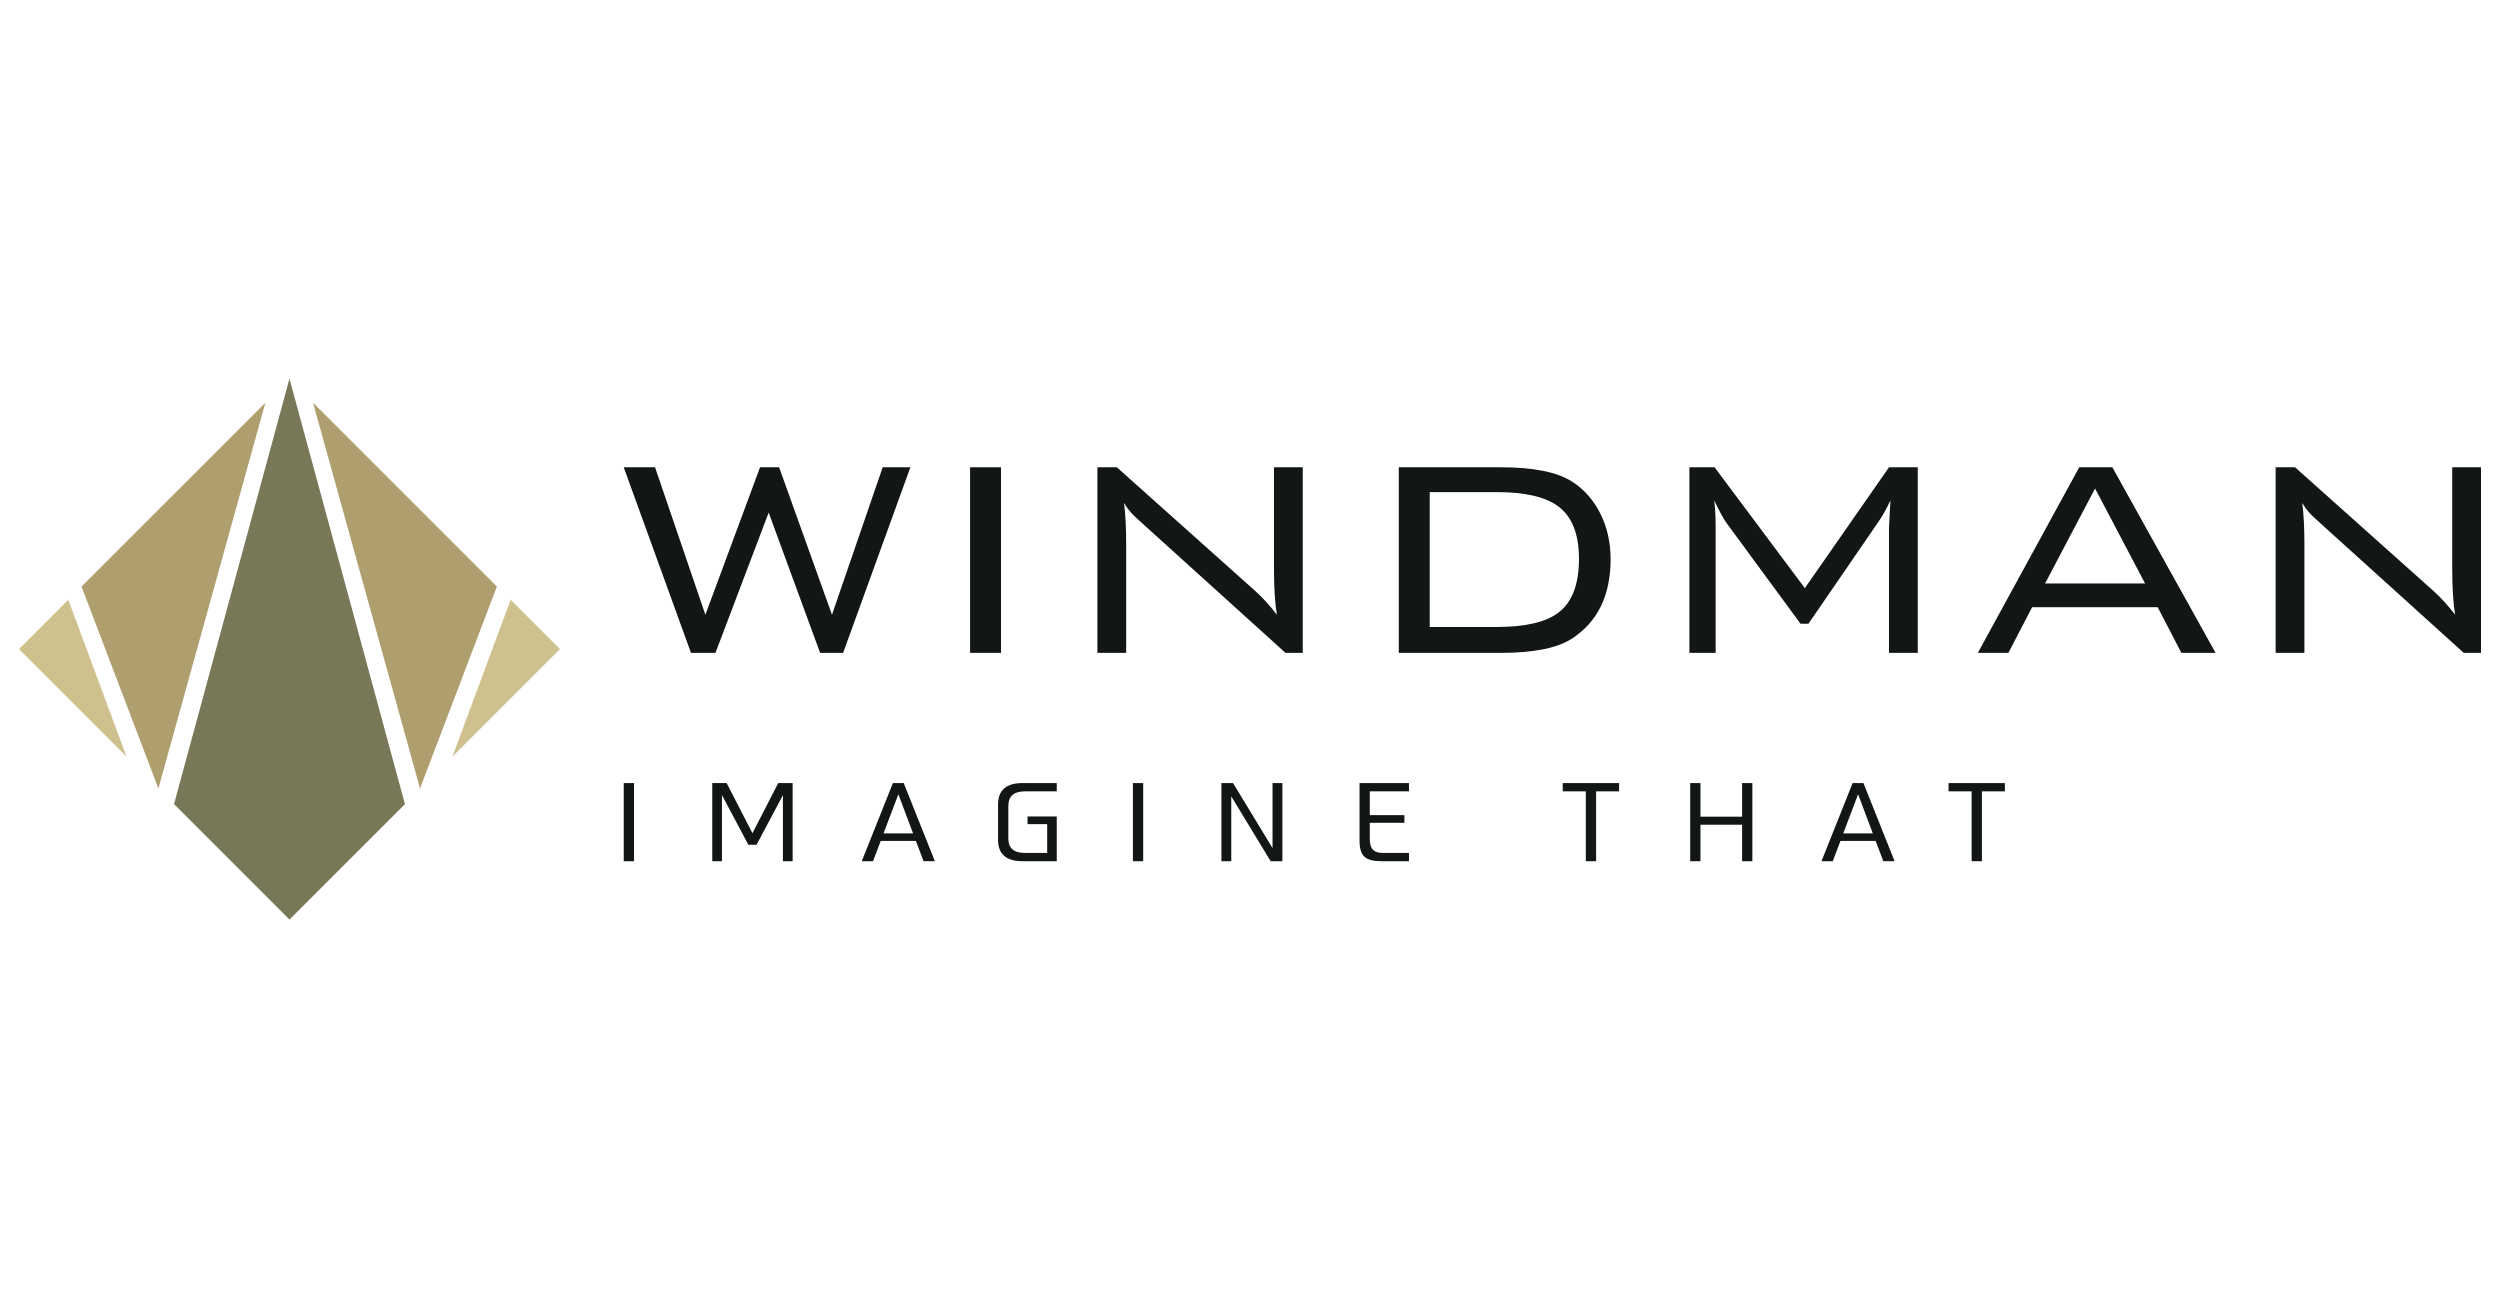 <?xml version="1.0" encoding="utf-8"?>
<!-- Generator: Adobe Illustrator 25.0.0, SVG Export Plug-In . SVG Version: 6.00 Build 0)  -->
<svg version="1.1" id="Layer_1" xmlns="http://www.w3.org/2000/svg" xmlns:xlink="http://www.w3.org/1999/xlink" x="0px" y="0px"
	 width="231.081px" height="120px" viewBox="0 0 231.081 120" style="enable-background:new 0 0 231.081 120;" xml:space="preserve"
	>
<style type="text/css">
	.st0{fill:#E84E24;}
	.st1{fill:#28348A;}
	.st2{fill:#D01E25;}
	.st3{fill:#FFFFFF;}
	.st4{fill:#121617;}
	.st5{fill:#CEC18D;}
	.st6{fill:#787859;}
	.st7{fill:#AF9F6F;}
</style>
<g>
	<polygon class="st4" points="63.87,60.346 57.653,43.192 60.546,43.192 65.2,56.822 70.253,43.192 72.015,43.192 76.902,56.822 
		81.589,43.192 84.149,43.192 77.932,60.346 75.805,60.346 71.05,47.381 66.131,60.346 	"/>
	<rect x="89.667" y="43.192" class="st4" width="2.859" height="17.154"/>
	<path class="st4" d="M101.435,60.346V43.192h1.796l12.834,11.469c0.62,0.554,1.274,1.274,1.962,2.16
		c-0.18-1.064-0.269-2.47-0.269-4.222v-9.408h2.659v17.154h-1.596l-13.198-11.935c-0.488-0.443-0.764-0.698-0.831-0.765
		c-0.354-0.354-0.654-0.742-0.897-1.163c0.132,1.02,0.199,2.272,0.199,3.756v10.107H101.435z"/>
	<path class="st4" d="M138.735,43.192c3.013,0,5.208,0.444,6.582,1.329c1.107,0.71,1.977,1.695,2.609,2.959
		c0.632,1.264,0.947,2.659,0.947,4.189c0,3.347-1.186,5.796-3.556,7.347c-1.353,0.887-3.547,1.33-6.582,1.33h-9.442V43.192H138.735z
		 M138.336,45.486h-6.184v12.467h6.184c2.659,0,4.565-0.444,5.718-1.333c1.263-0.955,1.895-2.611,1.895-4.966
		c0-2.267-0.631-3.878-1.895-4.833C142.879,45.931,140.973,45.486,138.336,45.486"/>
	<path class="st4" d="M158.448,46.251c0.089,0.665,0.133,1.507,0.133,2.526v11.569h-2.426V43.192h2.327l8.344,11.17l7.779-11.17
		h2.659v17.154h-2.659V48.777l0.133-2.526c-0.377,0.798-0.721,1.418-1.03,1.862l-6.549,9.54h-0.731l-6.816-9.275
		C159.346,48.024,158.958,47.314,158.448,46.251"/>
	<path class="st4" d="M182.816,60.346l9.374-17.154h3.059l9.541,17.154h-3.159l-2.193-4.222h-11.603l-2.194,4.222H182.816z
		 M189.032,53.93h9.242l-4.622-8.777L189.032,53.93z"/>
	<path class="st4" d="M210.342,60.346V43.192h1.796l12.835,11.469c0.62,0.554,1.274,1.274,1.962,2.16
		c-0.18-1.064-0.27-2.47-0.27-4.222v-9.408h2.66v17.154h-1.596L214.53,48.412c-0.487-0.443-0.764-0.698-0.831-0.765
		c-0.355-0.354-0.654-0.742-0.897-1.163c0.133,1.02,0.2,2.272,0.2,3.756v10.107H210.342z"/>
	<rect x="57.654" y="72.382" class="st4" width="0.949" height="7.223"/>
	<polygon class="st4" points="73.265,72.382 73.265,79.605 72.367,79.605 72.367,73.497 69.932,78.078 69.169,78.078 66.734,73.497 
		66.734,79.605 65.836,79.605 65.836,72.382 67.167,72.382 69.55,77.015 71.934,72.382 	"/>
	<path class="st4" d="M84.657,77.727h-3.249l-0.712,1.877h-1.042l2.878-7.222h1.001l2.879,7.222h-1.042L84.657,77.727z
		 M84.399,77.036l-1.362-3.622l-1.372,3.622H84.399z"/>
	<path class="st4" d="M93.202,74.528v2.94c0,0.939,0.496,1.373,1.569,1.373h2.022v-2.662h-1.817v-0.712h2.703v4.137h-3.178
		c-1.485,0-2.249-0.661-2.249-1.96v-3.291c0-1.311,0.764-1.971,2.249-1.971h3.178v0.764H94.77
		C93.698,73.146,93.202,73.59,93.202,74.528"/>
	<rect x="104.718" y="72.382" class="st4" width="0.949" height="7.223"/>
	<polygon class="st4" points="118.534,72.382 118.534,79.605 117.45,79.605 113.809,73.61 113.809,79.605 112.9,79.605 
		112.9,72.382 113.973,72.382 117.625,78.397 117.625,72.382 	"/>
	<path class="st4" d="M126.614,73.146v2.197h3.199v0.711h-3.199v1.548c0,0.856,0.372,1.238,1.217,1.238h2.404v0.763h-2.548
		c-1.506,0-2.022-0.495-2.022-1.919v-5.303h4.57v0.764H126.614z"/>
	<polygon class="st4" points="149.655,73.146 147.531,73.146 147.531,79.604 146.581,79.604 146.581,73.146 144.446,73.146 
		144.446,72.382 149.655,72.382 	"/>
	<polygon class="st4" points="161.976,72.382 161.976,79.605 161.027,79.605 161.027,76.231 157.178,76.231 157.178,79.605 
		156.229,79.605 156.229,72.382 157.178,72.382 157.178,75.488 161.027,75.488 161.027,72.382 	"/>
	<path class="st4" d="M173.368,77.727h-3.25l-0.712,1.877h-1.042l2.878-7.222h1.001l2.879,7.222h-1.042L173.368,77.727z
		 M173.11,77.036l-1.362-3.622l-1.372,3.622H173.11z"/>
	<polygon class="st4" points="185.317,73.146 183.193,73.146 183.193,79.604 182.242,79.604 182.242,73.146 180.108,73.146 
		180.108,72.382 185.317,72.382 	"/>
	<polygon class="st5" points="47.2,55.444 51.757,60 41.815,69.941 	"/>
	<polygon class="st5" points="6.313,55.444 1.757,60 11.698,69.941 	"/>
	<polygon class="st6" points="26.757,35 37.431,74.326 26.757,85 16.084,74.327 	"/>
	<polygon class="st7" points="7.537,54.22 14.64,72.883 24.53,37.227 	"/>
	<polygon class="st7" points="45.927,54.22 38.824,72.883 28.934,37.227 	"/>
</g>
</svg>
